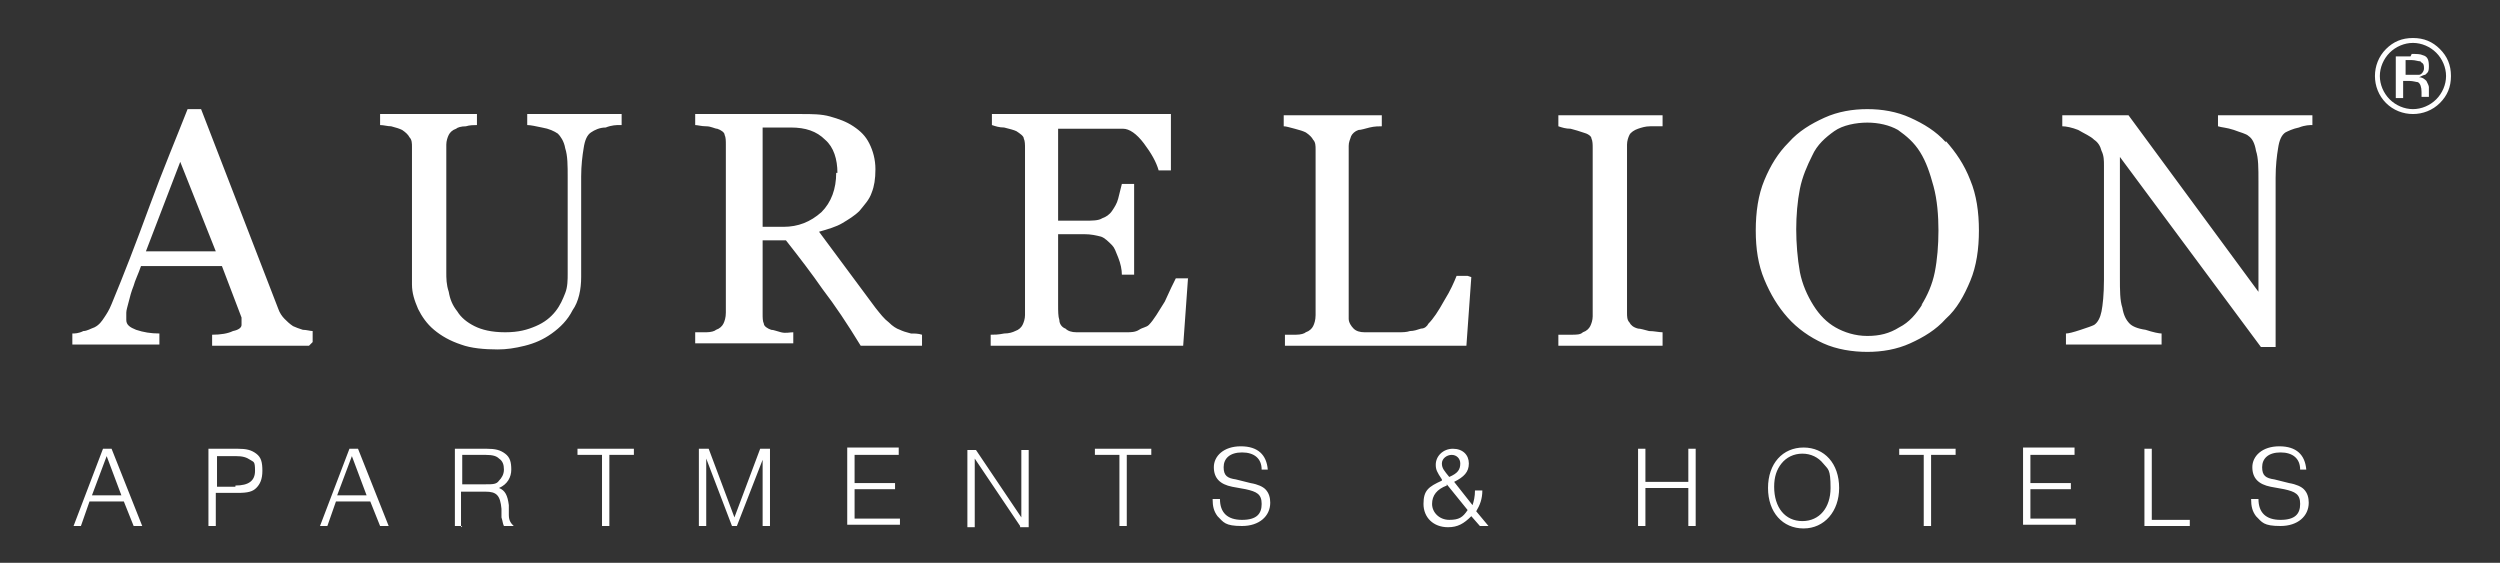 <?xml version="1.0" encoding="UTF-8"?>
<svg xmlns="http://www.w3.org/2000/svg" version="1.1" viewBox="0 0 203.9 45.9">
  <rect x="0" y="0" width="203.9" height="45.9" fill="#333333" stroke="none"/>
  <defs>
    <style>
      .cls-1 {
        fill: #fff;
      }
    </style>
  </defs>
  <!-- Generator: Adobe Illustrator 28.6.0, SVG Export Plug-In . SVG Version: 1.2.0 Build 709)  -->
  <g>
    <g id="Ebene_3">
      <path class="cls-1" d="M7.3,40.9l-.7,2h-.6l2.4-6.3h.7l2.5,6.3h-.7l-.8-2h-2.8ZM8.7,37.2l-1.2,3.2h2.4l-1.2-3.2ZM17.6,42.9h-.6v-6.3h2.4c.7,0,1.1.1,1.5.4s.5.7.5,1.4-.2,1.1-.5,1.4-.7.4-1.5.4h-1.8v2.8ZM19.2,39.6c1.1,0,1.6-.4,1.6-1.2s-.1-.7-.4-.9c-.3-.2-.6-.3-1.2-.3h-1.5v2.5h1.5ZM27.4,40.9l-.7,2h-.6l2.4-6.3h.7l2.5,6.3h-.7l-.8-2h-2.8ZM28.7,37.2l-1.2,3.2h2.4l-1.2-3.2ZM37.7,42.9h-.6v-6.3h2.6c.7,0,1.1.1,1.5.4.4.3.5.7.5,1.3s-.3,1.2-1,1.5c.5.2.7.6.8,1.4v.8c0,.5.2.7.4.9h-.8c-.1-.2-.1-.4-.2-.7v-.7c-.1-1.1-.4-1.4-1.3-1.4h-2v2.9ZM39.6,39.5c.6,0,.9,0,1.1-.3.2-.2.4-.5.4-.9s-.1-.7-.4-.9c-.2-.2-.5-.3-1.1-.3h-1.9v2.4h1.9ZM49.7,42.9h-.6v-5.8h-2v-.5h4.6v.5h-2v5.8ZM59.7,42.9l-2.1-5.5c0,1.1,0,2.3,0,3.4v2.1h-.6v-6.3h.8l2.1,5.6,2.1-5.6h.8v6.3h-.6v-1.7c0-1.5,0-3,0-3.7l-2.1,5.4h-.6ZM73.3,37.1h-3.6v2.3h3.3v.5h-3.3v2.4h3.7v.5h-4.3v-6.3h4.2v.5ZM83.2,42.9l-3.7-5.5c0,.4,0,.7,0,1v.8s0,.8,0,.8v3h-.6v-6.3h.7l3.7,5.5c0-.5,0-1.8,0-2.6v-2.9h.6v6.3h-.7ZM91.9,42.9h-.6v-5.8h-2v-.5h4.6v.5h-2v5.8ZM102.9,38.3c0-.9-.6-1.4-1.6-1.4s-1.5.5-1.5,1.2.3.9,1,1l1.2.3c.6.1,1,.3,1.2.5.3.3.4.7.4,1.1,0,1.1-.9,1.9-2.3,1.9s-1.5-.3-2-.8c-.3-.4-.4-.8-.4-1.4h.6c0,1.1.6,1.7,1.8,1.7s1.6-.5,1.6-1.3-.4-1-1.3-1.2l-1.1-.2c-1-.2-1.5-.7-1.5-1.6s.8-1.7,2.2-1.7,2.1.7,2.2,1.9h-.6ZM120.9,40c0,.7-.2,1.2-.5,1.7l1,1.2h-.7l-.7-.8c-.6.6-1.1.9-1.9.9-1.2,0-2-.8-2-1.9s.4-1.4,1.5-1.9c0,0,0,0,0-.1-.4-.6-.5-.8-.5-1.2,0-.7.6-1.3,1.4-1.3s1.3.5,1.3,1.2-.4,1.1-1.2,1.5l1.5,1.9c.1-.3.2-.7.2-1.2h.6ZM118,39.6c-.8.3-1.2.8-1.2,1.5s.6,1.3,1.4,1.3,1.1-.2,1.5-.8l-1.7-2.1ZM119.1,37.8c0-.4-.3-.7-.7-.7s-.8.3-.8.7.2.6.6,1.1c.7-.3.9-.6.9-1.1ZM134.2,39.8v3.1h-.6v-6.3h.6v2.7h3.5v-2.7h.6v6.3h-.6v-3.1h-3.5ZM150,39.8c0,1.9-1.2,3.3-2.9,3.3s-2.9-1.3-2.9-3.3,1.2-3.3,2.9-3.3,2.9,1.3,2.9,3.3ZM145.3,37.8c-.4.5-.6,1.1-.6,1.9,0,1.7.9,2.8,2.3,2.8s2.3-1.1,2.3-2.7-.2-1.5-.6-2c-.4-.5-1-.8-1.7-.8s-1.3.3-1.7.8ZM157.5,42.9h-.6v-5.8h-2v-.5h4.6v.5h-2v5.8ZM169.2,37.1h-3.6v2.3h3.3v.5h-3.3v2.4h3.7v.5h-4.3v-6.3h4.2v.5ZM175.6,42.4h3v.5h-3.7v-6.3h.6v5.8ZM187.6,38.3c0-.9-.6-1.4-1.6-1.4s-1.5.5-1.5,1.2.3.9,1,1l1.2.3c.6.1,1,.3,1.2.5.3.3.4.7.4,1.1,0,1.1-.9,1.9-2.3,1.9s-1.5-.3-2-.8c-.3-.4-.4-.8-.4-1.4h.6c0,1.1.6,1.7,1.8,1.7s1.6-.5,1.6-1.3-.4-1-1.3-1.2l-1.1-.2c-1-.2-1.5-.7-1.5-1.6s.8-1.7,2.2-1.7,2.1.7,2.2,1.9h-.6ZM25.2,28.2h-7.9v-.9c.7,0,1.3-.1,1.7-.3.5-.1.7-.3.7-.5s0-.2,0-.3c0-.1,0-.2,0-.3l-1.6-4.2h-6.6c-.2.6-.5,1.2-.6,1.6-.2.5-.3.9-.4,1.3-.1.4-.2.7-.2.9,0,.2,0,.4,0,.6,0,.4.3.6.8.8.6.2,1.2.3,1.9.3v.9h-7.1v-.9c.2,0,.5,0,.9-.2.3,0,.6-.2.9-.3.4-.2.6-.5.8-.8.2-.3.4-.6.6-1.1,1-2.4,2-5,3.1-8s2.2-5.6,3.1-7.9h1.1l6.3,16.3c.1.3.3.6.5.8.2.2.4.4.7.6.2.1.5.2.8.3.3,0,.6.1.8.1v.9ZM17.6,20.5l-2.9-7.3-2.8,7.3h5.7ZM50.5,10.2c-.2,0-.6,0-1.1.2-.5,0-.9.2-1.2.4-.3.2-.5.6-.6,1.3-.1.6-.2,1.4-.2,2.3v8.2c0,1-.2,2-.7,2.7-.4.8-1,1.4-1.7,1.9-.7.5-1.4.8-2.2,1-.8.2-1.5.3-2.2.3-1.1,0-2.2-.1-3-.4-.9-.3-1.6-.7-2.2-1.2-.6-.5-1-1.1-1.3-1.7-.3-.7-.5-1.3-.5-2v-11.2c0-.3,0-.6-.2-.8-.1-.2-.3-.4-.6-.6-.2-.1-.5-.2-.9-.3-.3,0-.6-.1-.9-.1v-.9h7.9v.9c-.2,0-.6,0-.9.1-.4,0-.7.1-.8.2-.3.1-.5.3-.6.5-.1.2-.2.5-.2.8v10.4c0,.5,0,1,.2,1.6.1.6.3,1.1.7,1.6.3.5.8.9,1.4,1.2.6.3,1.4.5,2.5.5s1.8-.2,2.5-.5c.7-.3,1.2-.7,1.6-1.2.4-.5.6-1,.8-1.5.2-.5.2-1.1.2-1.6v-7.8c0-1,0-1.8-.2-2.4-.1-.6-.4-1-.6-1.2-.3-.2-.7-.4-1.3-.5-.5-.1-.9-.2-1.2-.2v-.9h7.7v.9ZM75.3,28.2h-5.1c-1.1-1.8-2.1-3.3-3.1-4.6-.9-1.3-1.9-2.6-3-4h-1.9v6c0,.3,0,.6.1.8,0,.2.3.4.6.5.2,0,.4.1.8.2s.7,0,1,0v.9h-8v-.9c.2,0,.5,0,.9,0,.4,0,.7-.1.8-.2.3-.1.5-.3.6-.5.1-.2.2-.5.2-.9v-13.7c0-.3,0-.6-.1-.8,0-.2-.3-.4-.6-.5-.2,0-.5-.2-.9-.2-.4,0-.7-.1-.9-.1v-.9h8.7c.8,0,1.6,0,2.3.2.7.2,1.3.4,1.9.8.6.4,1,.8,1.3,1.4.3.6.5,1.3.5,2.1s-.1,1.4-.3,1.9c-.2.6-.6,1-1,1.5-.4.4-.9.7-1.4,1s-1.2.5-1.9.7c.9,1.2,1.7,2.3,2.3,3.1.6.8,1.4,1.9,2.3,3.1.4.5.7.9,1.1,1.2.3.3.6.5.9.6.2.1.5.2.9.3.3,0,.6,0,.9.1v.9ZM68.3,14.1c0-1.1-.3-2.1-1-2.7-.7-.7-1.6-1-2.8-1h-2.3v8.1h1.7c1.2,0,2.2-.4,3.1-1.2.8-.8,1.2-1.9,1.2-3.2ZM96.9,22.6l-.4,5.6h-15.7v-.9c.3,0,.6,0,1.1-.1.4,0,.7-.1.9-.2.3-.1.5-.3.6-.5.1-.2.2-.5.2-.8v-13.6c0-.3,0-.6-.1-.8,0-.2-.3-.4-.6-.6-.2-.1-.6-.2-1-.3-.4,0-.7-.1-1-.2v-.9h14.6v4.6h-1c-.2-.7-.6-1.4-1.2-2.2-.6-.8-1.2-1.2-1.7-1.2-.3,0-.6,0-1,0-.4,0-.8,0-1.3,0h-3v7.5h2.1c.7,0,1.2,0,1.5-.2.3-.1.6-.3.8-.6.2-.3.4-.6.5-1,.1-.4.2-.8.3-1.2h1v7.4h-1c0-.4-.1-.9-.3-1.4-.2-.5-.3-.8-.5-1-.3-.3-.6-.6-.9-.7-.4-.1-.8-.2-1.4-.2h-2.1v5.7c0,.6,0,1,.1,1.3,0,.3.2.6.5.7.2.2.5.3.9.3.4,0,1,0,1.7,0h1.2c.5,0,.9,0,1.2,0,.3,0,.7,0,1-.2s.6-.2.8-.4c.4-.4.8-1.1,1.3-1.9.4-.9.7-1.5.9-1.9h1ZM120,22.6l-.4,5.6h-14.8v-.9c.2,0,.5,0,.9,0,.4,0,.7-.1.8-.2.3-.1.5-.3.6-.5.1-.2.2-.5.2-.9v-13.5c0-.3,0-.6-.2-.8-.1-.2-.3-.4-.6-.6-.2-.1-.5-.2-.9-.3-.4-.1-.7-.2-.9-.2v-.9h8v.9c-.2,0-.6,0-1,.1s-.7.2-.9.2c-.3.1-.5.3-.6.5-.1.3-.2.5-.2.8v12.7c0,.6,0,1,0,1.4,0,.3.2.6.4.8.2.2.5.3.9.3.4,0,1,0,1.7,0s.7,0,1,0c.4,0,.7,0,1-.1.3,0,.6-.1.9-.2.3,0,.5-.2.6-.4.4-.4.8-1,1.3-1.9.5-.8.8-1.5,1-2h.9ZM135.6,28.2h-8.5v-.9c.2,0,.6,0,1,0,.5,0,.8,0,1-.2.3-.1.5-.3.6-.5s.2-.5.2-.8v-13.7c0-.3,0-.6-.1-.8,0-.2-.3-.4-.7-.5-.3-.1-.6-.2-1-.3-.4,0-.7-.1-1-.2v-.9h8.5v.9c-.3,0-.6,0-1,0-.4,0-.7.1-1,.2-.3.1-.6.3-.7.5-.1.2-.2.5-.2.8v13.7c0,.3,0,.6.2.8.1.2.3.4.7.5.2,0,.5.1.9.2.4,0,.8.1,1.1.1v.9ZM158.7,11.5c.8.9,1.5,1.9,2,3.2.5,1.2.7,2.6.7,4.1s-.2,2.9-.7,4.1-1.1,2.3-2,3.1c-.8.9-1.8,1.5-2.9,2-1.1.5-2.3.7-3.5.7s-2.5-.2-3.6-.7-2.1-1.2-2.9-2.1c-.8-.9-1.4-1.9-1.9-3.1-.5-1.2-.7-2.5-.7-4s.2-2.9.7-4.1c.5-1.2,1.1-2.2,2-3.1.8-.9,1.8-1.5,2.9-2,1.1-.5,2.3-.7,3.5-.7s2.4.2,3.5.7c1.1.5,2.1,1.1,2.9,2ZM156.7,24.9c.5-.8.9-1.7,1.1-2.7.2-1,.3-2.2.3-3.4s-.1-2.5-.4-3.6c-.3-1.1-.6-2-1.1-2.8-.5-.8-1.1-1.3-1.8-1.8-.7-.4-1.6-.6-2.5-.6s-2,.2-2.7.7c-.7.5-1.4,1.1-1.8,2-.4.8-.8,1.7-1,2.7-.2,1-.3,2.2-.3,3.3s.1,2.4.3,3.5c.2,1,.6,1.9,1.1,2.7.5.8,1.1,1.4,1.8,1.8.7.4,1.6.7,2.6.7s1.8-.2,2.6-.7c.8-.4,1.4-1.1,1.9-1.9ZM188.6,10.2c-.2,0-.6,0-1.1.2-.5.1-.9.3-1.1.4-.3.2-.5.6-.6,1.3-.1.6-.2,1.4-.2,2.4v13.8h-1.2l-11.5-15.5v9.8c0,1.1,0,1.9.2,2.5.1.6.3,1,.6,1.3.2.2.6.4,1.3.5.6.2,1.1.3,1.3.3v.9h-7.8v-.9c.2,0,.6-.1,1.2-.3.6-.2.9-.3,1.1-.4.3-.2.5-.6.6-1.1.1-.5.2-1.4.2-2.6v-9.3c0-.4,0-.8-.2-1.2-.1-.4-.3-.7-.6-.9-.3-.3-.8-.5-1.3-.8-.5-.2-1-.3-1.3-.3v-.9h5.4l10.6,14.4v-9c0-1.1,0-1.9-.2-2.5-.1-.6-.3-1-.6-1.2-.2-.2-.7-.3-1.2-.5-.6-.2-1-.2-1.3-.3v-.9h7.7v.9ZM199,8.4c-.6.6-1.4.9-2.2.9s-1.6-.3-2.2-.9c-.6-.6-.9-1.4-.9-2.2s.3-1.6.9-2.2c.6-.6,1.3-.9,2.2-.9s1.6.3,2.2.9c.6.6.9,1.3.9,2.2s-.3,1.6-.9,2.2ZM194.9,4.3c-.5.5-.8,1.2-.8,1.9s.3,1.4.8,1.9c.5.5,1.2.8,1.9.8s1.4-.3,1.9-.8.8-1.2.8-1.9-.3-1.4-.8-1.9c-.5-.5-1.2-.8-1.9-.8s-1.4.3-1.9.8ZM196.7,4.4c.4,0,.7,0,.9.1.4.1.5.4.5.9s-.1.5-.3.7c-.1,0-.3.1-.5.2.3,0,.5.2.6.3.1.2.2.4.2.5v.3c0,0,0,.2,0,.3,0,0,0,.2,0,.2h0s-.6,0-.6,0c0,0,0,0,0,0,0,0,0,0,0,0h0v-.4c0-.4-.1-.7-.3-.8-.1,0-.4-.1-.7-.1h-.5v1.4h-.6v-3.4h1.2ZM197.4,5c-.2,0-.4-.1-.7-.1h-.5v1.2h.5c.3,0,.4,0,.6,0,.2,0,.4-.3.4-.5s0-.4-.2-.5Z"/>
    </g>
  </g>
</svg>